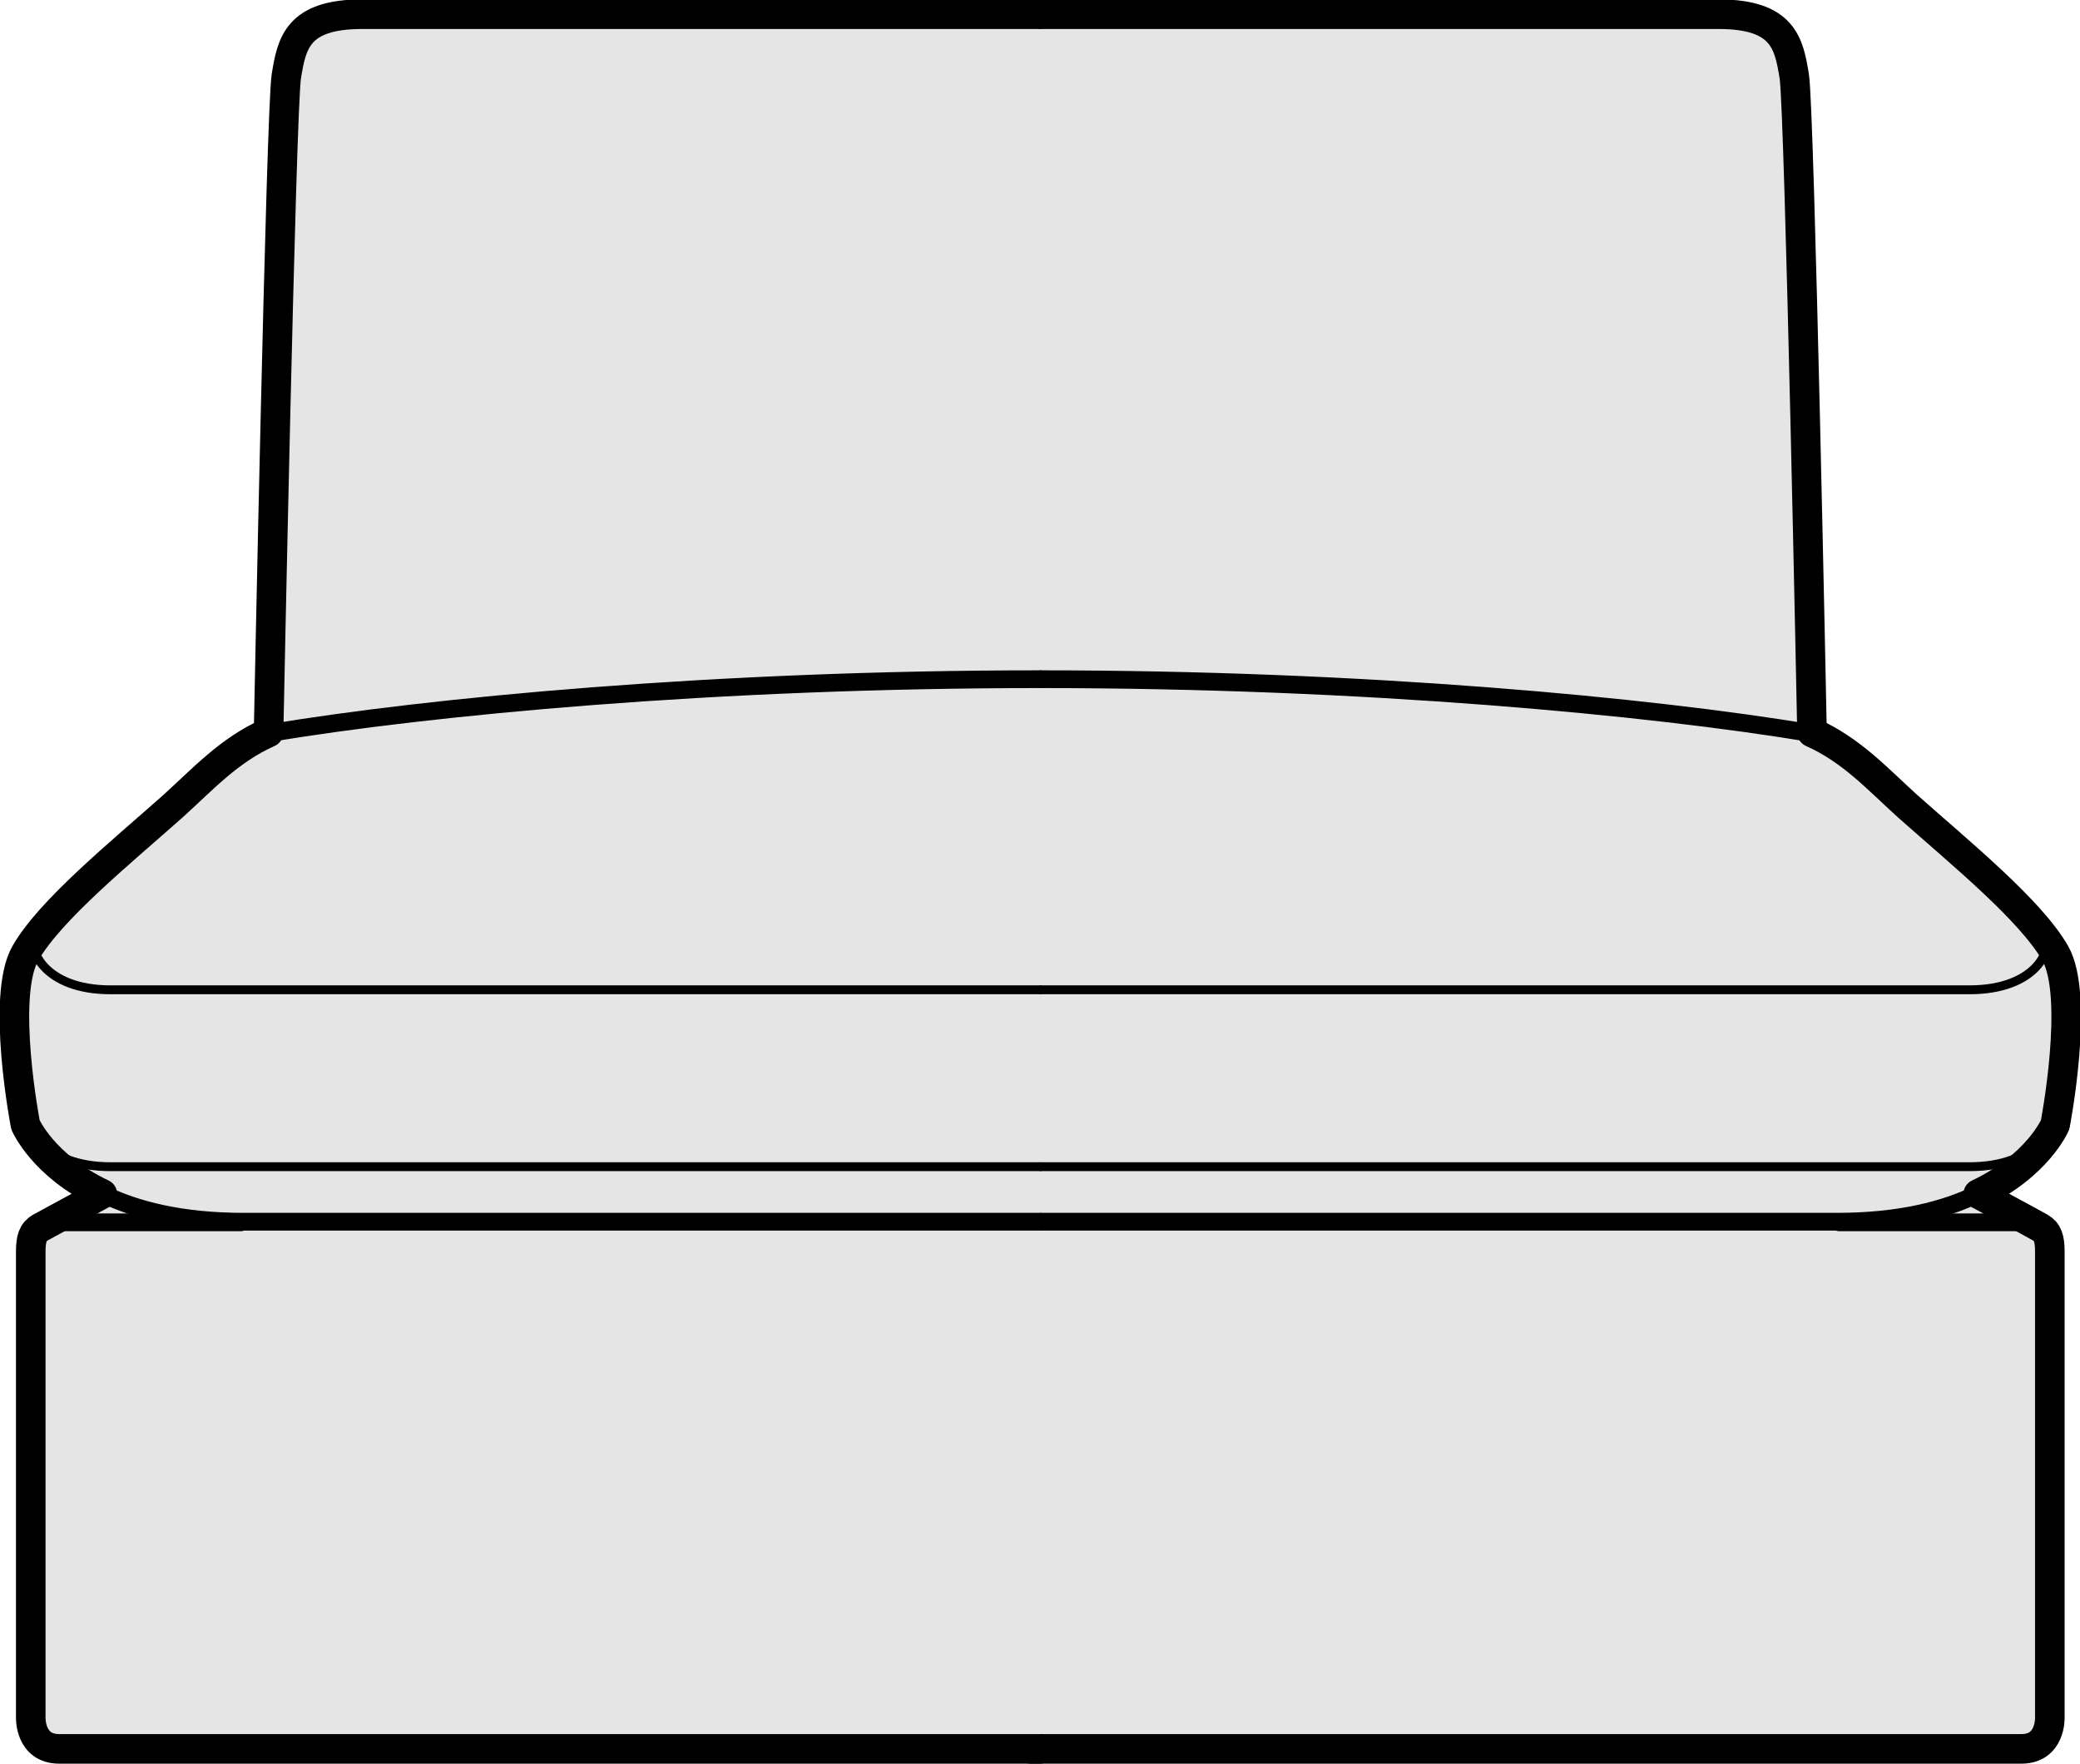 <?xml version="1.0" encoding="UTF-8"?> <svg xmlns="http://www.w3.org/2000/svg" id="Layer_2" viewBox="0 0 35.16 29.81"><defs><style>.cls-1{stroke-width:.3px;}.cls-1,.cls-2,.cls-3{fill:none;stroke:#000;stroke-linecap:round;stroke-linejoin:round;}.cls-2{stroke-width:.15px;}.cls-3{stroke-width:.5px;}.cls-4{fill:#e5e5e6;}</style></defs><g id="Layer_1-2"><path class="cls-4" d="M17.42,29.56h16.75c.5,0,.48-.53.48-.53v-7.88c0-.22-.04-.33-.16-.4s-1.05-.57-1.05-.57c1.01-.48,1.3-1.17,1.3-1.17,0,0,.42-2.17,0-2.9-.42-.73-1.6-1.69-2.49-2.48-.52-.47-.95-.95-1.62-1.25,0,0-.21-10.54-.3-11.09-.09-.55-.18-1.05-1.28-1.05h-11.61"></path><path class="cls-3" d="M17.42,29.56h16.75c.5,0,.48-.53.48-.53v-7.88c0-.22-.04-.33-.16-.4s-1.05-.57-1.05-.57c1.01-.48,1.3-1.17,1.3-1.17,0,0,.42-2.17,0-2.9-.42-.73-1.6-1.69-2.49-2.48-.52-.47-.95-.95-1.62-1.25,0,0-.21-10.54-.3-11.09-.09-.55-.18-1.05-1.28-1.05h-11.61"></path><path class="cls-2" d="M17.58,16.73h15.71c1.15,0,1.39-.71,1.27-.83"></path><path class="cls-2" d="M17.58,19.72h15.71c1.15,0,1.43-.7,1.46-.87"></path><path class="cls-1" d="M34.64,21.15c0-.24-.08-.38-.25-.44-.09-.04-.2-.05-.33-.05h-2.97"></path><path class="cls-4" d="M17.58,11.48c5.5,0,10.31.46,13.02.91"></path><path class="cls-1" d="M17.58,11.48c5.5,0,10.31.46,13.02.91"></path><path class="cls-4" d="M33.43,20.18c-.55.27-1.32.47-2.38.47h-13.46"></path><path class="cls-1" d="M33.43,20.18c-.55.27-1.32.47-2.38.47h-13.46"></path><path class="cls-4" d="M17.58,29.56H1c-.5,0-.48-.53-.48-.53v-7.88c0-.22.04-.33.16-.4.13-.07,1.05-.57,1.05-.57-1.01-.48-1.3-1.17-1.3-1.17,0,0-.42-2.17,0-2.9.42-.73,1.6-1.69,2.49-2.48.52-.47.95-.95,1.62-1.25,0,0,.21-10.54.3-11.09.09-.55.18-1.05,1.28-1.05h11.44"></path><path class="cls-3" d="M17.58,29.56H1c-.5,0-.48-.53-.48-.53v-7.88c0-.22.04-.33.16-.4.13-.07,1.05-.57,1.05-.57-1.01-.48-1.3-1.17-1.3-1.17,0,0-.42-2.17,0-2.9.42-.73,1.6-1.69,2.49-2.48.52-.47.95-.95,1.62-1.25,0,0,.21-10.54.3-11.09.09-.55.18-1.05,1.28-1.05h11.44"></path><path class="cls-2" d="M17.58,16.73H1.87c-1.14,0-1.38-.71-1.27-.83"></path><path class="cls-2" d="M17.58,19.72H1.87c-1.14,0-1.43-.7-1.46-.87"></path><path class="cls-1" d="M.52,21.15c0-.24.08-.38.25-.44.09-.04.2-.05.33-.05h2.97"></path><path class="cls-4" d="M17.58,11.48c-5.5,0-10.31.46-13.02.91"></path><path class="cls-1" d="M17.58,11.48c-5.5,0-10.31.46-13.02.91"></path><path class="cls-4" d="M1.74,20.18c.55.27,1.32.47,2.38.47h13.46"></path><path class="cls-1" d="M1.74,20.18c.55.27,1.32.47,2.38.47h13.46"></path></g></svg> 